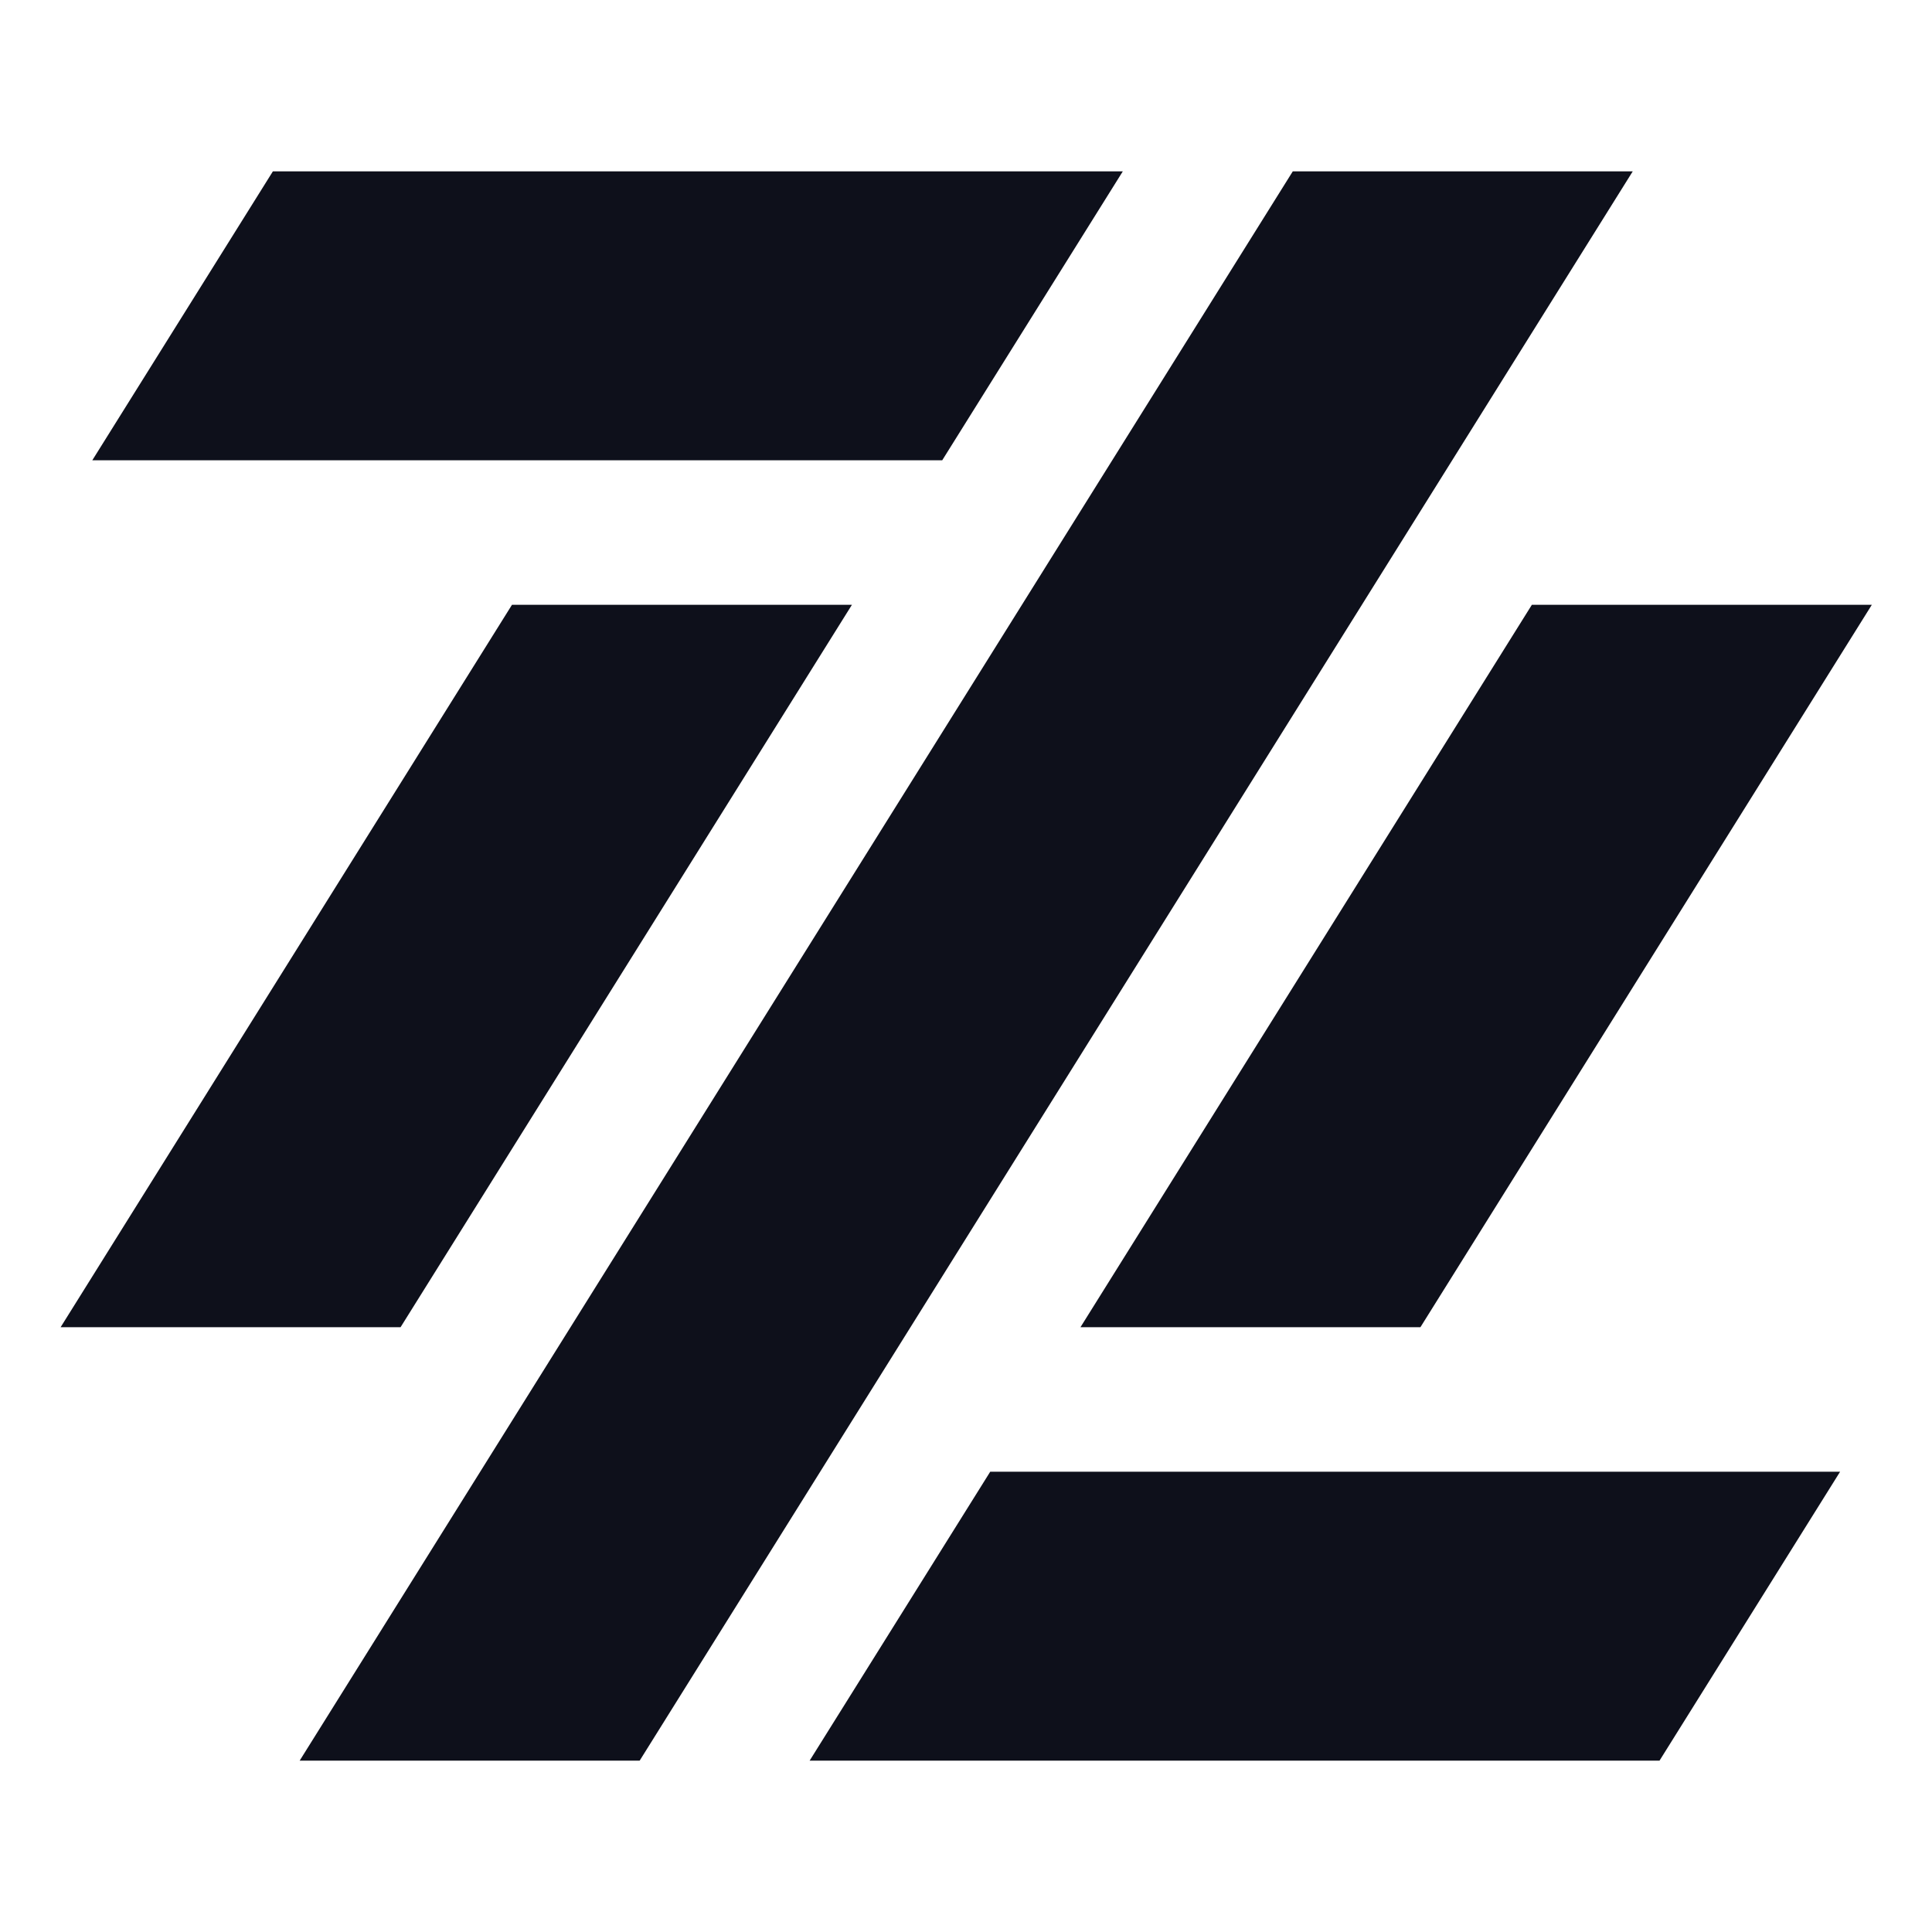 <?xml version="1.0" encoding="UTF-8"?> <svg xmlns="http://www.w3.org/2000/svg" width="48" height="48" viewBox="0 0 48 48" fill="none"><path fill-rule="evenodd" clip-rule="evenodd" d="M40.565 4.257H32.119L7.445 43.743H15.892L40.565 4.257ZM24.602 36.564L20.115 43.743H41.23L45.717 36.564H24.602ZM21.166 15.026H12.72L1.506 32.974H9.952L21.166 15.026ZM46.505 15.026H38.059L26.844 32.974H35.29L46.505 15.026ZM27.896 4.257L23.409 11.436H2.293L6.78 4.257H27.896Z" fill="#0E101B"></path></svg> 